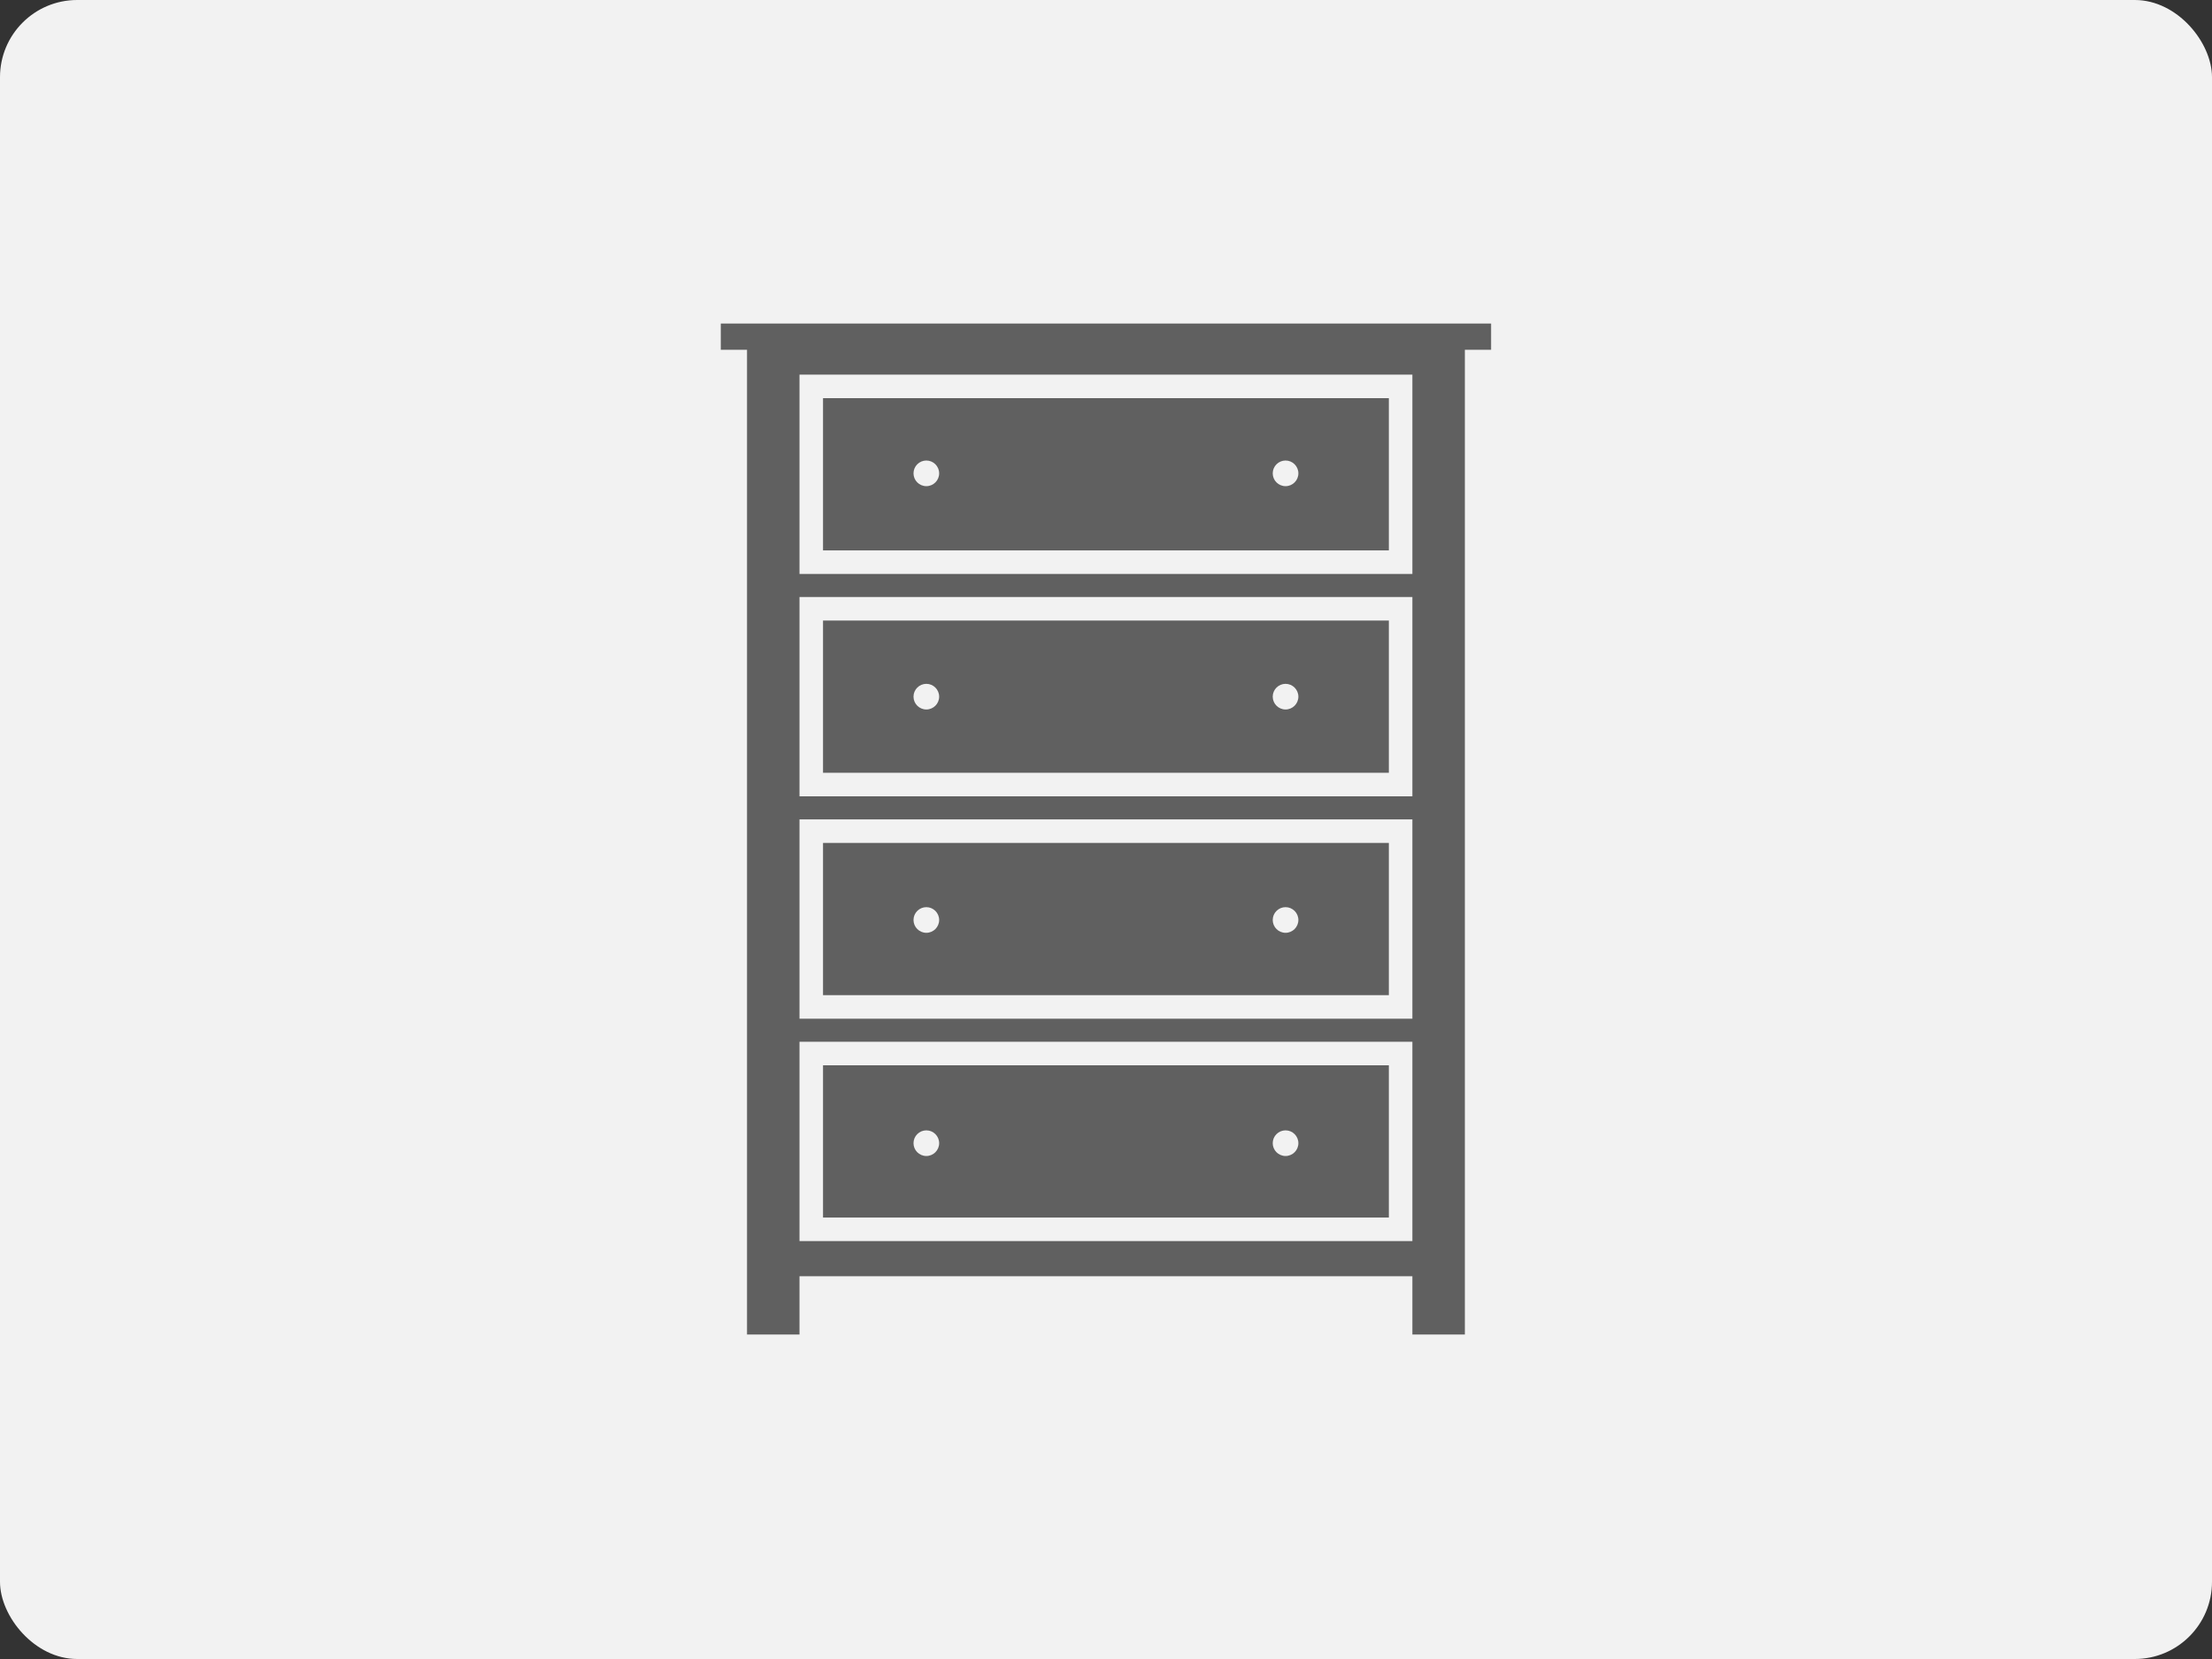 <svg viewBox="0 0 188 141" xmlns="http://www.w3.org/2000/svg" data-name="Layer 4" id="b">
  <rect x="0" y="0" width="188" height="141" fill="#333333" stroke="none"/>
  <defs>
    <style>
      .c {
        fill: #606060;
      }

      .d {
        fill: #f2f2f2;
      }
    </style>
  </defs>
  <rect ry="6.56" rx="6.56" height="141" width="188" class="d"></rect>
  <g>
    <path d="m118.04,52.74h-48.09v12.94h48.09v-12.94Zm-39.31,7.56c-.6,0-1.09-.49-1.09-1.09s.49-1.09,1.09-1.09,1.09.49,1.09,1.09-.49,1.09-1.09,1.09Zm30.53,0c-.6,0-1.09-.49-1.09-1.09s.49-1.09,1.09-1.09,1.09.49,1.09,1.09-.49,1.09-1.09,1.09Z" class="c"></path>
    <path d="m118.04,90.54h-48.09v12.94h48.09v-12.94Zm-39.31,7.71c-.6,0-1.09-.49-1.09-1.09s.49-1.09,1.09-1.09,1.09.49,1.09,1.09-.49,1.09-1.09,1.09Zm30.53,0c-.6,0-1.09-.49-1.09-1.09s.49-1.09,1.09-1.09,1.09.49,1.09,1.09-.49,1.09-1.09,1.09Z" class="c"></path>
    <path d="m118.04,71.64h-48.09v12.94h48.09v-12.94Zm-39.31,7.64c-.6,0-1.09-.49-1.09-1.09s.49-1.09,1.09-1.09,1.09.49,1.09,1.09-.49,1.09-1.09,1.09Zm30.53,0c-.6,0-1.09-.49-1.09-1.09s.49-1.09,1.09-1.09,1.09.49,1.09,1.09-.49,1.09-1.09,1.09Z" class="c"></path>
    <path d="m61.26,27.5v2.23h2.23v83.69h4.46v-4.95h52.09v4.95h4.46V29.73h2.23v-2.23H61.26Zm58.78,77.98h-52.09v-16.94h52.09v16.94Zm0-18.9h-52.09v-16.94h52.09v16.94Zm0-18.9h-52.09v-16.94h52.09v16.94Zm0-18.9h-52.09v-16.94h52.09v16.94Z" class="c"></path>
    <path d="m118.04,33.84h-48.09v12.94h48.09v-12.94Zm-39.31,7.48c-.6,0-1.09-.49-1.09-1.09s.49-1.09,1.09-1.09,1.09.49,1.09,1.09-.49,1.09-1.09,1.09Zm30.53,0c-.6,0-1.09-.49-1.09-1.09s.49-1.09,1.09-1.09,1.09.49,1.09,1.09-.49,1.09-1.09,1.09Z" class="c"></path>
  </g>
</svg>